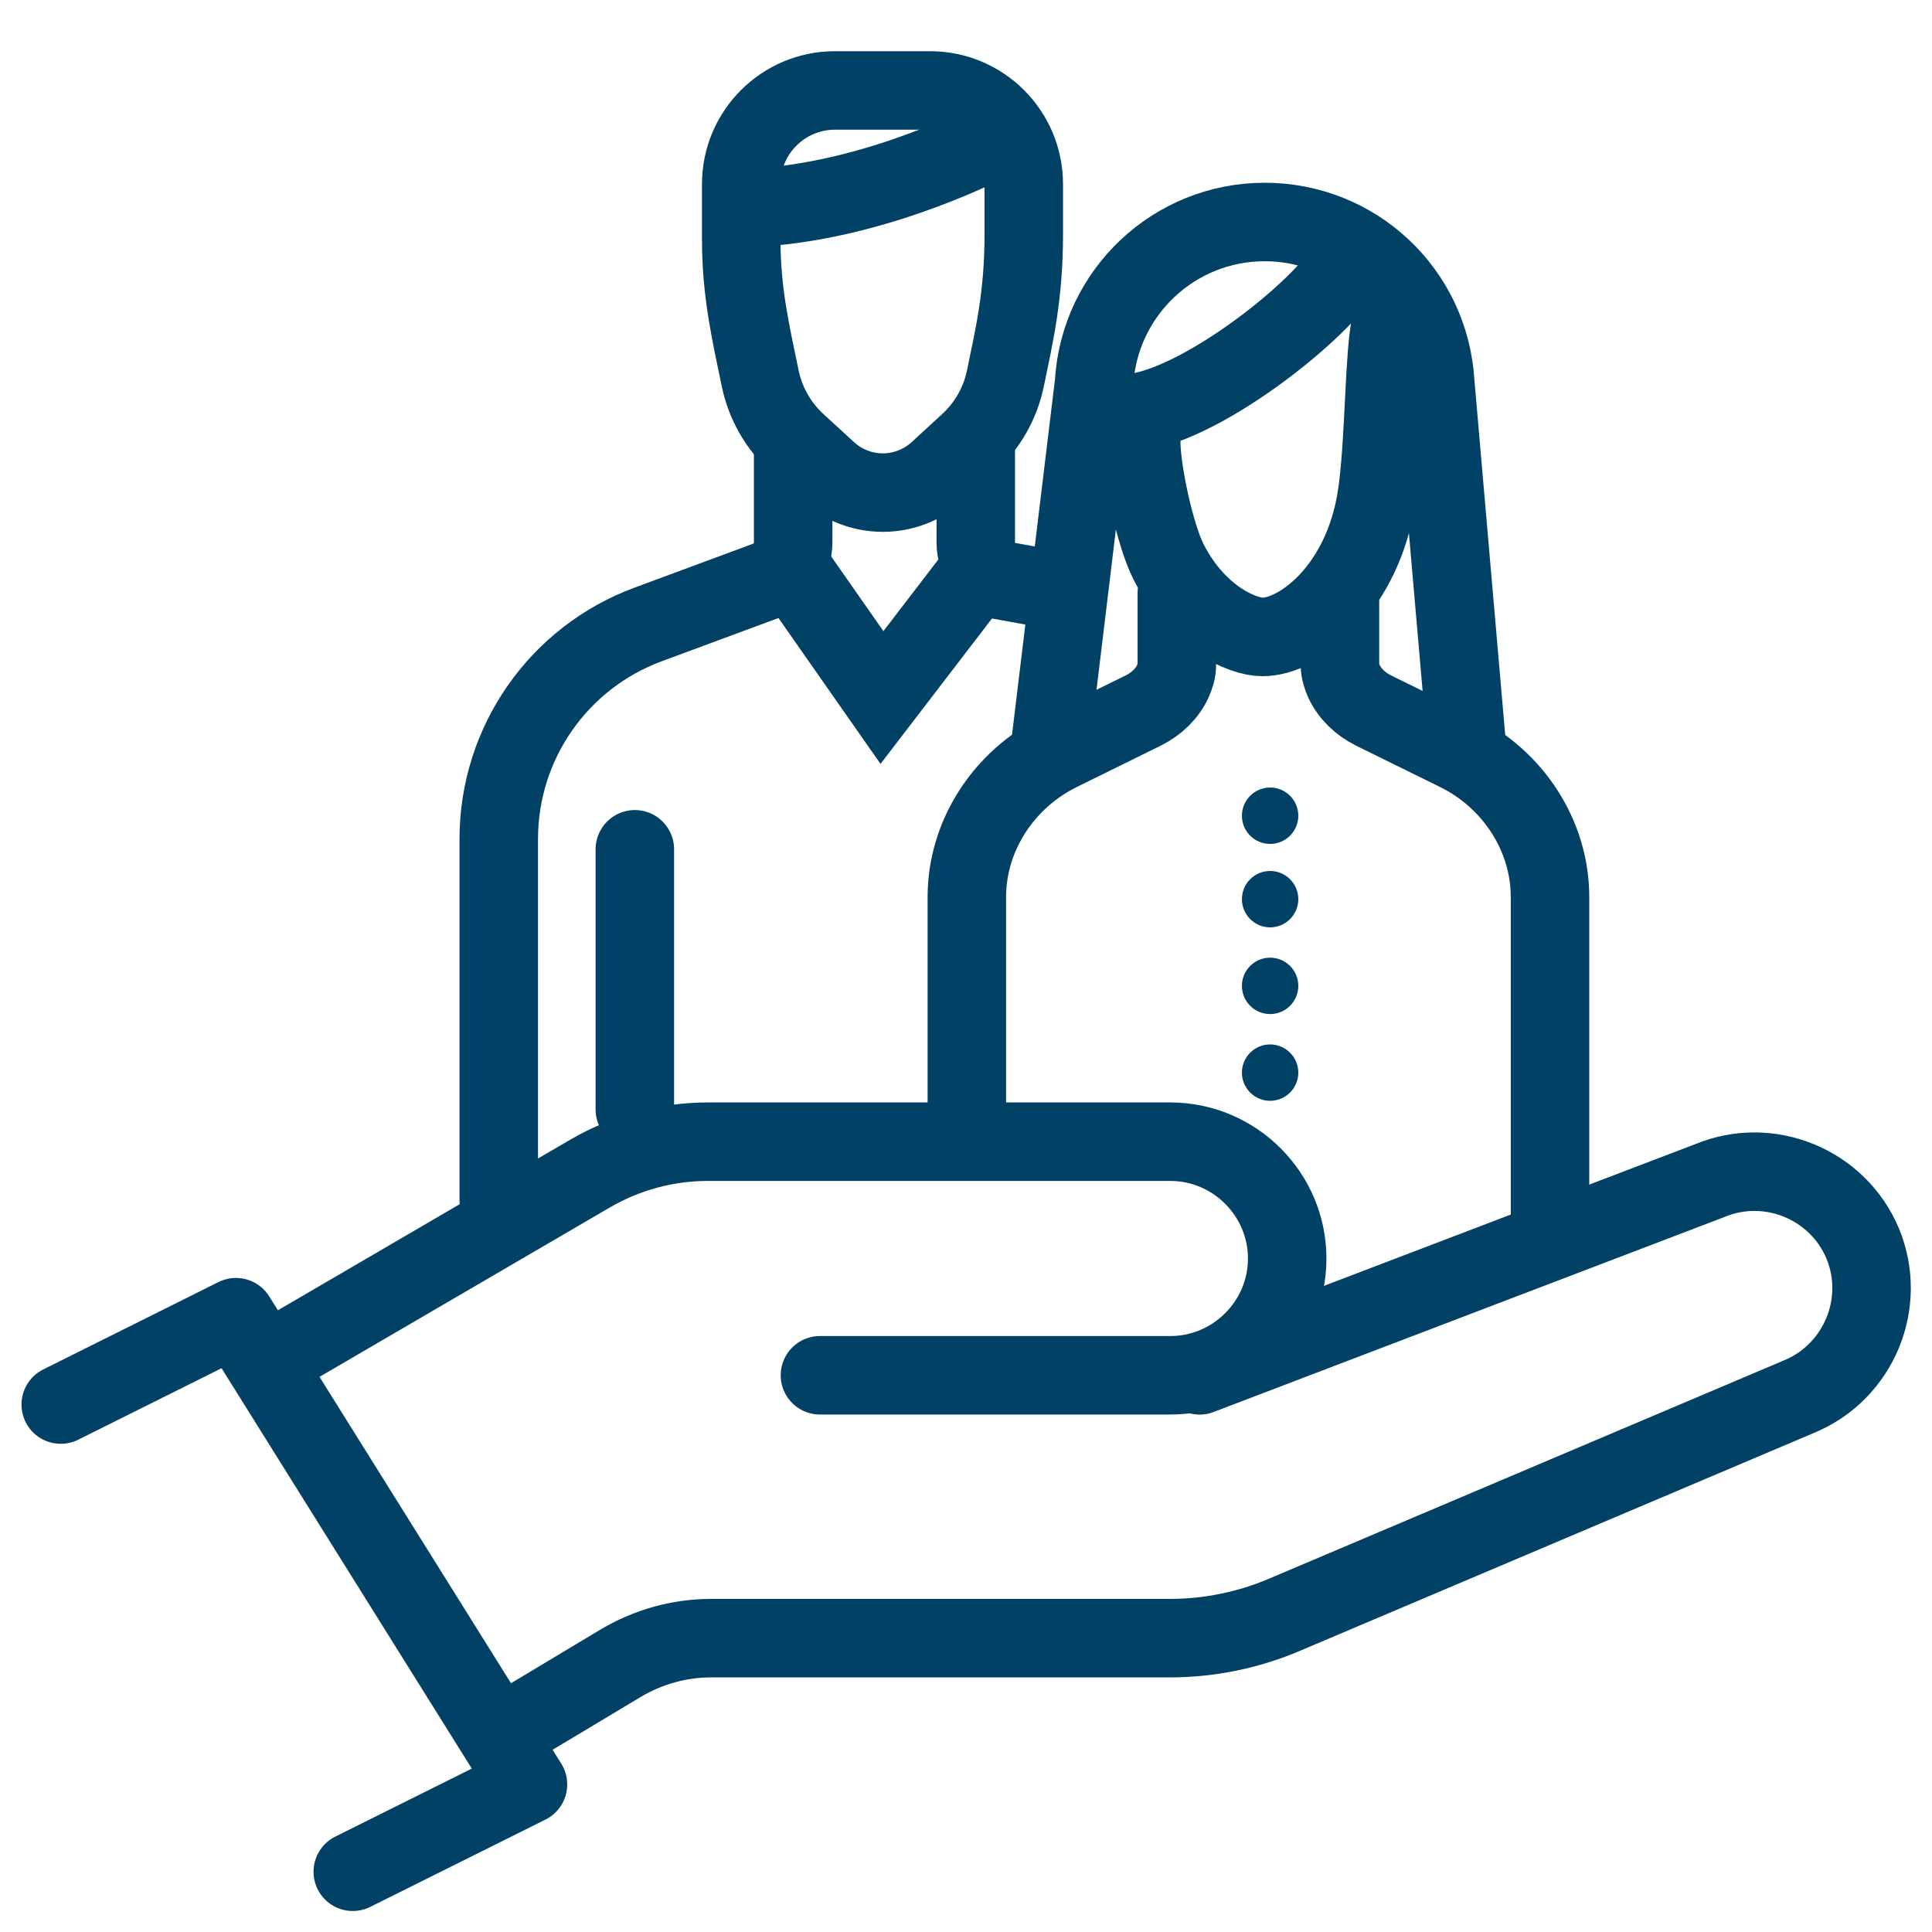 <svg width="32" height="32" viewBox="0 0 32 32" fill="none" xmlns="http://www.w3.org/2000/svg">
<g clip-path="url(#clip0_302_5605)">
<path d="M1.006 23.264L3.908 21.817L8.745 29.556L5.843 31.002" stroke="#004165" stroke-width="1.3" stroke-linecap="round" stroke-linejoin="round"/>
<path d="M13.581 22.779H19.385C20.449 22.779 21.32 21.909 21.32 20.845C21.32 19.781 20.449 18.91 19.385 18.91H11.724C11.037 18.91 10.365 19.094 9.775 19.437L4.875 22.296" stroke="#004165" stroke-width="1.3" stroke-linecap="round" stroke-linejoin="round"/>
<path d="M19.869 22.78L28.323 19.553C29.305 19.147 30.442 19.616 30.853 20.598C31.259 21.58 30.79 22.717 29.808 23.128L21.262 26.751C20.667 27.002 20.024 27.133 19.375 27.133H11.777C11.25 27.133 10.737 27.278 10.287 27.544L8.561 28.579" stroke="#004165" stroke-width="1.3" stroke-linecap="round" stroke-linejoin="round"/>
<path d="M12.472 4.18C12.137 4.18 11.803 4.427 11.803 4.833C11.803 5.238 11.95 5.672 12.277 5.998L12.472 4.18Z" fill="#004165"/>
<path d="M16.77 4.18C17.104 4.18 17.439 4.427 17.439 4.833C17.439 5.238 17.291 5.672 16.965 5.998L16.77 4.18Z" fill="#004165"/>
<path d="M12.614 3.433C14.632 3.294 16.481 2.297 16.481 2.297" stroke="#004165" stroke-width="1.3" stroke-miterlimit="10" stroke-linecap="round"/>
<path d="M13.137 7.301V8.987C13.137 9.265 12.965 9.514 12.705 9.613L10.732 10.344C9.246 10.894 8.261 12.312 8.261 13.895V19.878" stroke="#004165" stroke-width="1.3" stroke-miterlimit="10" stroke-linecap="round"/>
<path d="M10.515 18.377V14.067" stroke="#004165" stroke-width="1.3" stroke-linecap="round"/>
<path d="M16.162 7.301V8.987C16.162 9.265 16.334 9.514 16.593 9.613L17.395 9.758" stroke="#004165" stroke-width="1.3" stroke-miterlimit="10" stroke-linecap="round"/>
<path d="M13.83 1.498C12.973 1.498 12.277 2.193 12.277 3.05V3.958C12.277 4.849 12.435 5.508 12.59 6.262C12.675 6.676 12.89 7.054 13.201 7.339L13.705 7.801C13.955 8.031 14.283 8.159 14.622 8.159C14.961 8.159 15.29 8.031 15.54 7.801L16.043 7.339C16.354 7.054 16.57 6.676 16.654 6.261C16.798 5.559 16.957 4.906 16.957 3.882V3.05C16.957 2.193 16.262 1.498 15.405 1.498H13.828H13.83Z" stroke="#004165" stroke-width="1.3" stroke-miterlimit="10"/>
<path d="M22.287 4.4C22.072 4.952 20.136 6.573 18.901 6.819C18.624 6.875 18.28 7.218 18.901 7.302C18.901 7.797 19.13 8.863 19.354 9.304C19.823 10.23 20.581 10.55 20.91 10.55C21.5 10.55 22.506 9.815 22.781 8.351C23.057 6.887 22.771 2.949 23.738 6.819" stroke="#004165" stroke-width="1.3" stroke-miterlimit="10" stroke-linecap="round"/>
<path d="M17.395 12.352L18.121 6.345C18.207 4.847 19.446 3.677 20.947 3.677C22.448 3.677 23.686 4.835 23.773 6.345L24.294 12.352" stroke="#004165" stroke-width="1.3" stroke-linecap="round" stroke-linejoin="round"/>
<path d="M22.194 9.825V11.021C22.194 11.107 22.222 11.198 22.26 11.283C22.357 11.495 22.535 11.659 22.743 11.765L24.141 12.453C25.056 12.904 25.673 13.836 25.673 14.856V20.362" stroke="#004165" stroke-width="1.3" stroke-miterlimit="10" stroke-linecap="round"/>
<path d="M19.492 9.825V11.021C19.492 11.107 19.464 11.198 19.426 11.283C19.329 11.495 19.152 11.659 18.943 11.765L17.546 12.453C16.631 12.904 16.014 13.836 16.014 14.856V18.377" stroke="#004165" stroke-width="1.3" stroke-miterlimit="10" stroke-linecap="round"/>
<path d="M21.037 16.796C21.295 16.796 21.504 16.587 21.504 16.329C21.504 16.071 21.295 15.862 21.037 15.862C20.779 15.862 20.57 16.071 20.57 16.329C20.57 16.587 20.779 16.796 21.037 16.796Z" fill="#004165"/>
<path d="M21.037 18.233C21.295 18.233 21.504 18.023 21.504 17.766C21.504 17.508 21.295 17.299 21.037 17.299C20.779 17.299 20.57 17.508 20.57 17.766C20.57 18.023 20.779 18.233 21.037 18.233Z" fill="#004165"/>
<path d="M21.037 13.978C21.295 13.978 21.504 13.769 21.504 13.511C21.504 13.253 21.295 13.044 21.037 13.044C20.779 13.044 20.57 13.253 20.57 13.511C20.57 13.769 20.779 13.978 21.037 13.978Z" fill="#004165"/>
<path d="M21.037 15.36C21.295 15.36 21.504 15.15 21.504 14.893C21.504 14.635 21.295 14.426 21.037 14.426C20.779 14.426 20.57 14.635 20.57 14.893C20.57 15.15 20.779 15.36 21.037 15.36Z" fill="#004165"/>
<path d="M12.923 9.144L14.608 11.553L16.26 9.398" stroke="#004165" stroke-width="1.3"/>
</g>
<defs>
<clipPath id="clip0_302_5605">
<rect width="32" height="32" fill="white"/>
</clipPath>
</defs>
</svg>
